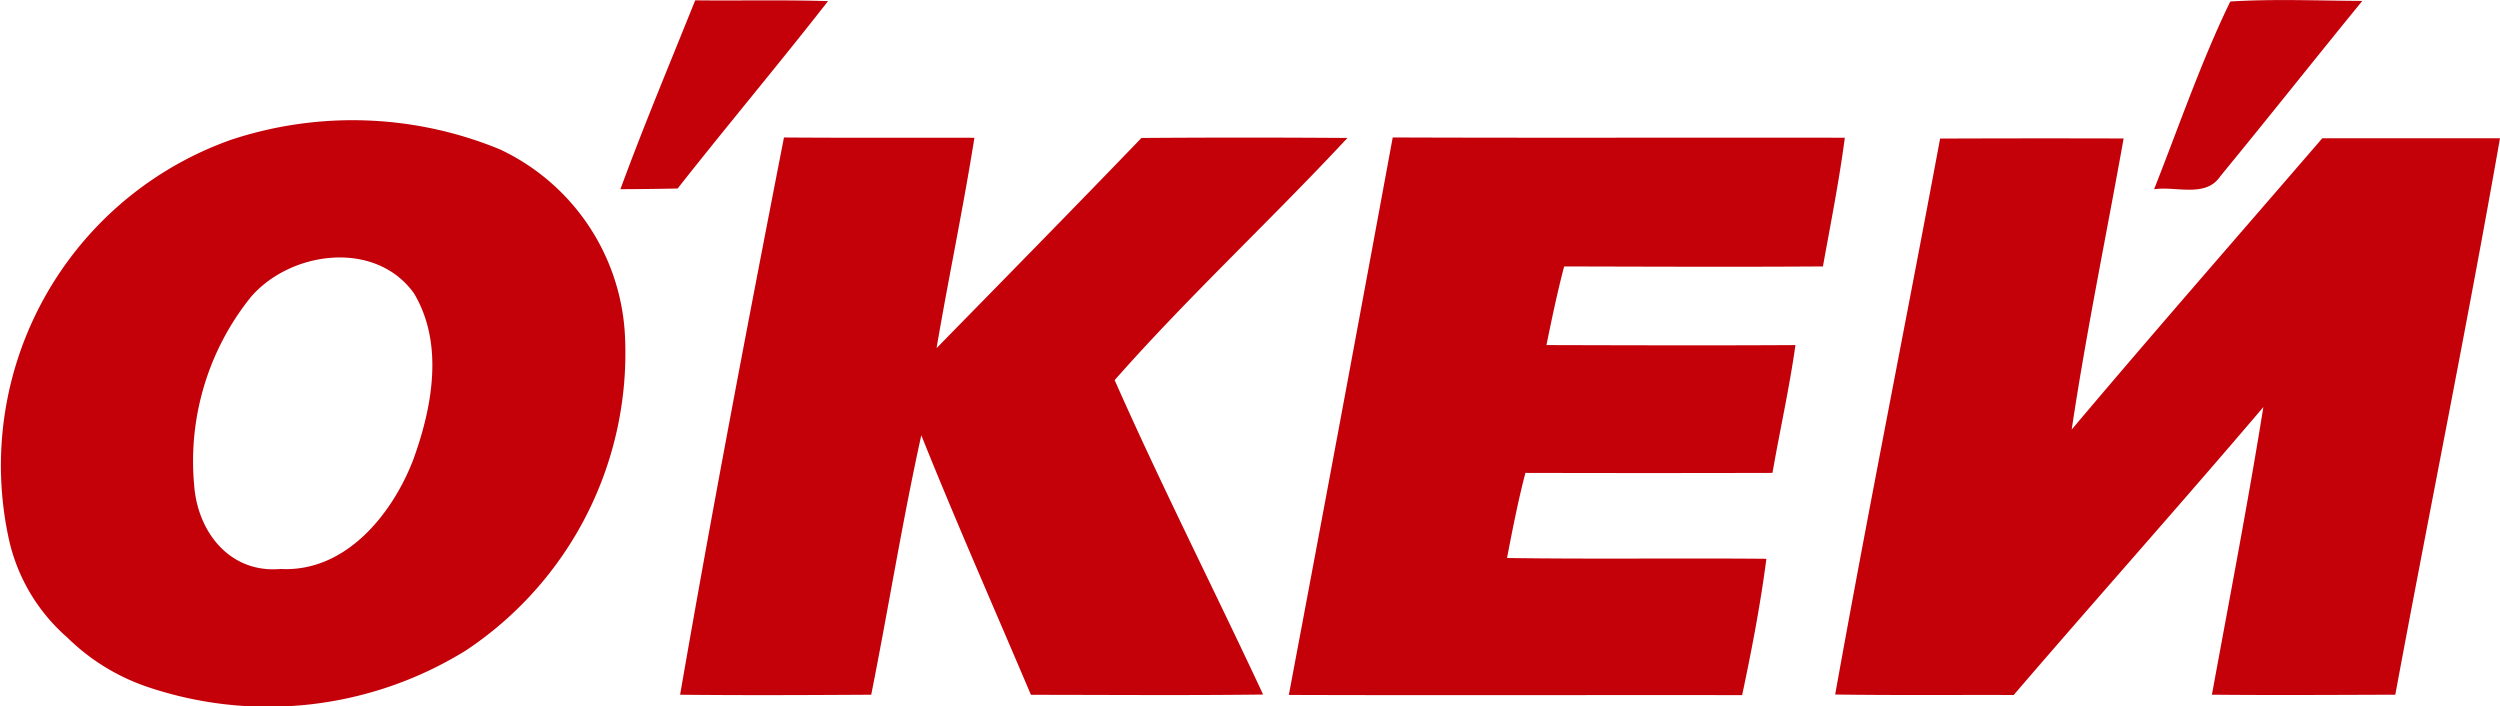 <?xml version="1.0" encoding="UTF-8"?> <svg xmlns="http://www.w3.org/2000/svg" width="97.914" height="27.667" viewBox="0 0 97.914 27.667"> <g id="Group_96" data-name="Group 96" transform="translate(7260.286 -376.387)"> <path id="Path_859" data-name="Path 859" d="M249.24,376.4c1.735.019,3.467-.023,5.2.031-1.931,2.471-3.949,4.872-5.891,7.339q-1.12.023-2.241.027c.915-2.49,1.942-4.934,2.93-7.4Zm60.119.046c1.72-.107,3.447-.031,5.171-.023-1.865,2.283-3.693,4.593-5.562,6.868-.575.858-1.743.375-2.593.509.973-2.459,1.831-4.976,2.984-7.354Zm-78.18,5.374a13.532,13.532,0,0,0-8.812,15.732,7.155,7.155,0,0,0,2.274,3.8,8.242,8.242,0,0,0,3.033,1.9,14.727,14.727,0,0,0,12.572-1.383,13.977,13.977,0,0,0,6.244-12.246,8.53,8.53,0,0,0-4.9-7.385,15.149,15.149,0,0,0-10.415-.414Zm.628,6.232c1.551-1.839,4.9-2.294,6.416-.176,1.184,1.98.716,4.482-.038,6.539-.831,2.145-2.662,4.39-5.186,4.256-1.97.175-3.247-1.424-3.385-3.277a10.256,10.256,0,0,1,2.194-7.341Zm20.907-6.282c-1.417,7.263-2.808,14.537-4.068,21.826,2.5.027,4.991.015,7.485,0,.674-3.382,1.218-6.791,1.961-10.162,1.371,3.417,2.858,6.78,4.294,10.166,3.034,0,6.064.027,9.094-.011-1.919-4.114-3.98-8.167-5.815-12.315,2.9-3.287,6.129-6.274,9.117-9.484q-4.033-.029-8.067,0c-2.658,2.762-5.344,5.493-8.025,8.232.467-2.75,1.046-5.485,1.482-8.239-2.486-.008-4.972.008-7.458-.012Zm23.849,0c5.9.023,11.806,0,17.7.011-.222,1.689-.555,3.363-.858,5.041-3.378.023-6.757.008-10.135,0-.268,1.019-.483,2.049-.693,3.08,3.252.008,6.5.019,9.752,0-.237,1.682-.609,3.336-.9,5.006q-4.838.012-9.676,0c-.287,1.1-.506,2.218-.72,3.333,3.386.05,6.772,0,10.158.031-.234,1.8-.575,3.574-.95,5.34-5.918-.008-11.836.012-17.754-.008q2.057-10.911,4.068-21.83Zm21.432.042c-1.352,7.263-2.808,14.506-4.11,21.776,2.329.034,4.658.011,6.991.019,3.241-3.773,6.554-7.485,9.779-11.277-.605,3.769-1.329,7.515-2.015,11.265,2.394.023,4.788.008,7.182,0,1.348-7.266,2.823-14.51,4.1-21.792-2.321,0-4.639,0-6.96,0-3.275,3.8-6.581,7.573-9.814,11.407.571-3.815,1.356-7.6,2.034-11.4Q301.587,381.8,297.994,381.814Z" transform="translate(-7482.295)" fill="#c40109" fill-rule="evenodd"></path> </g> </svg> 